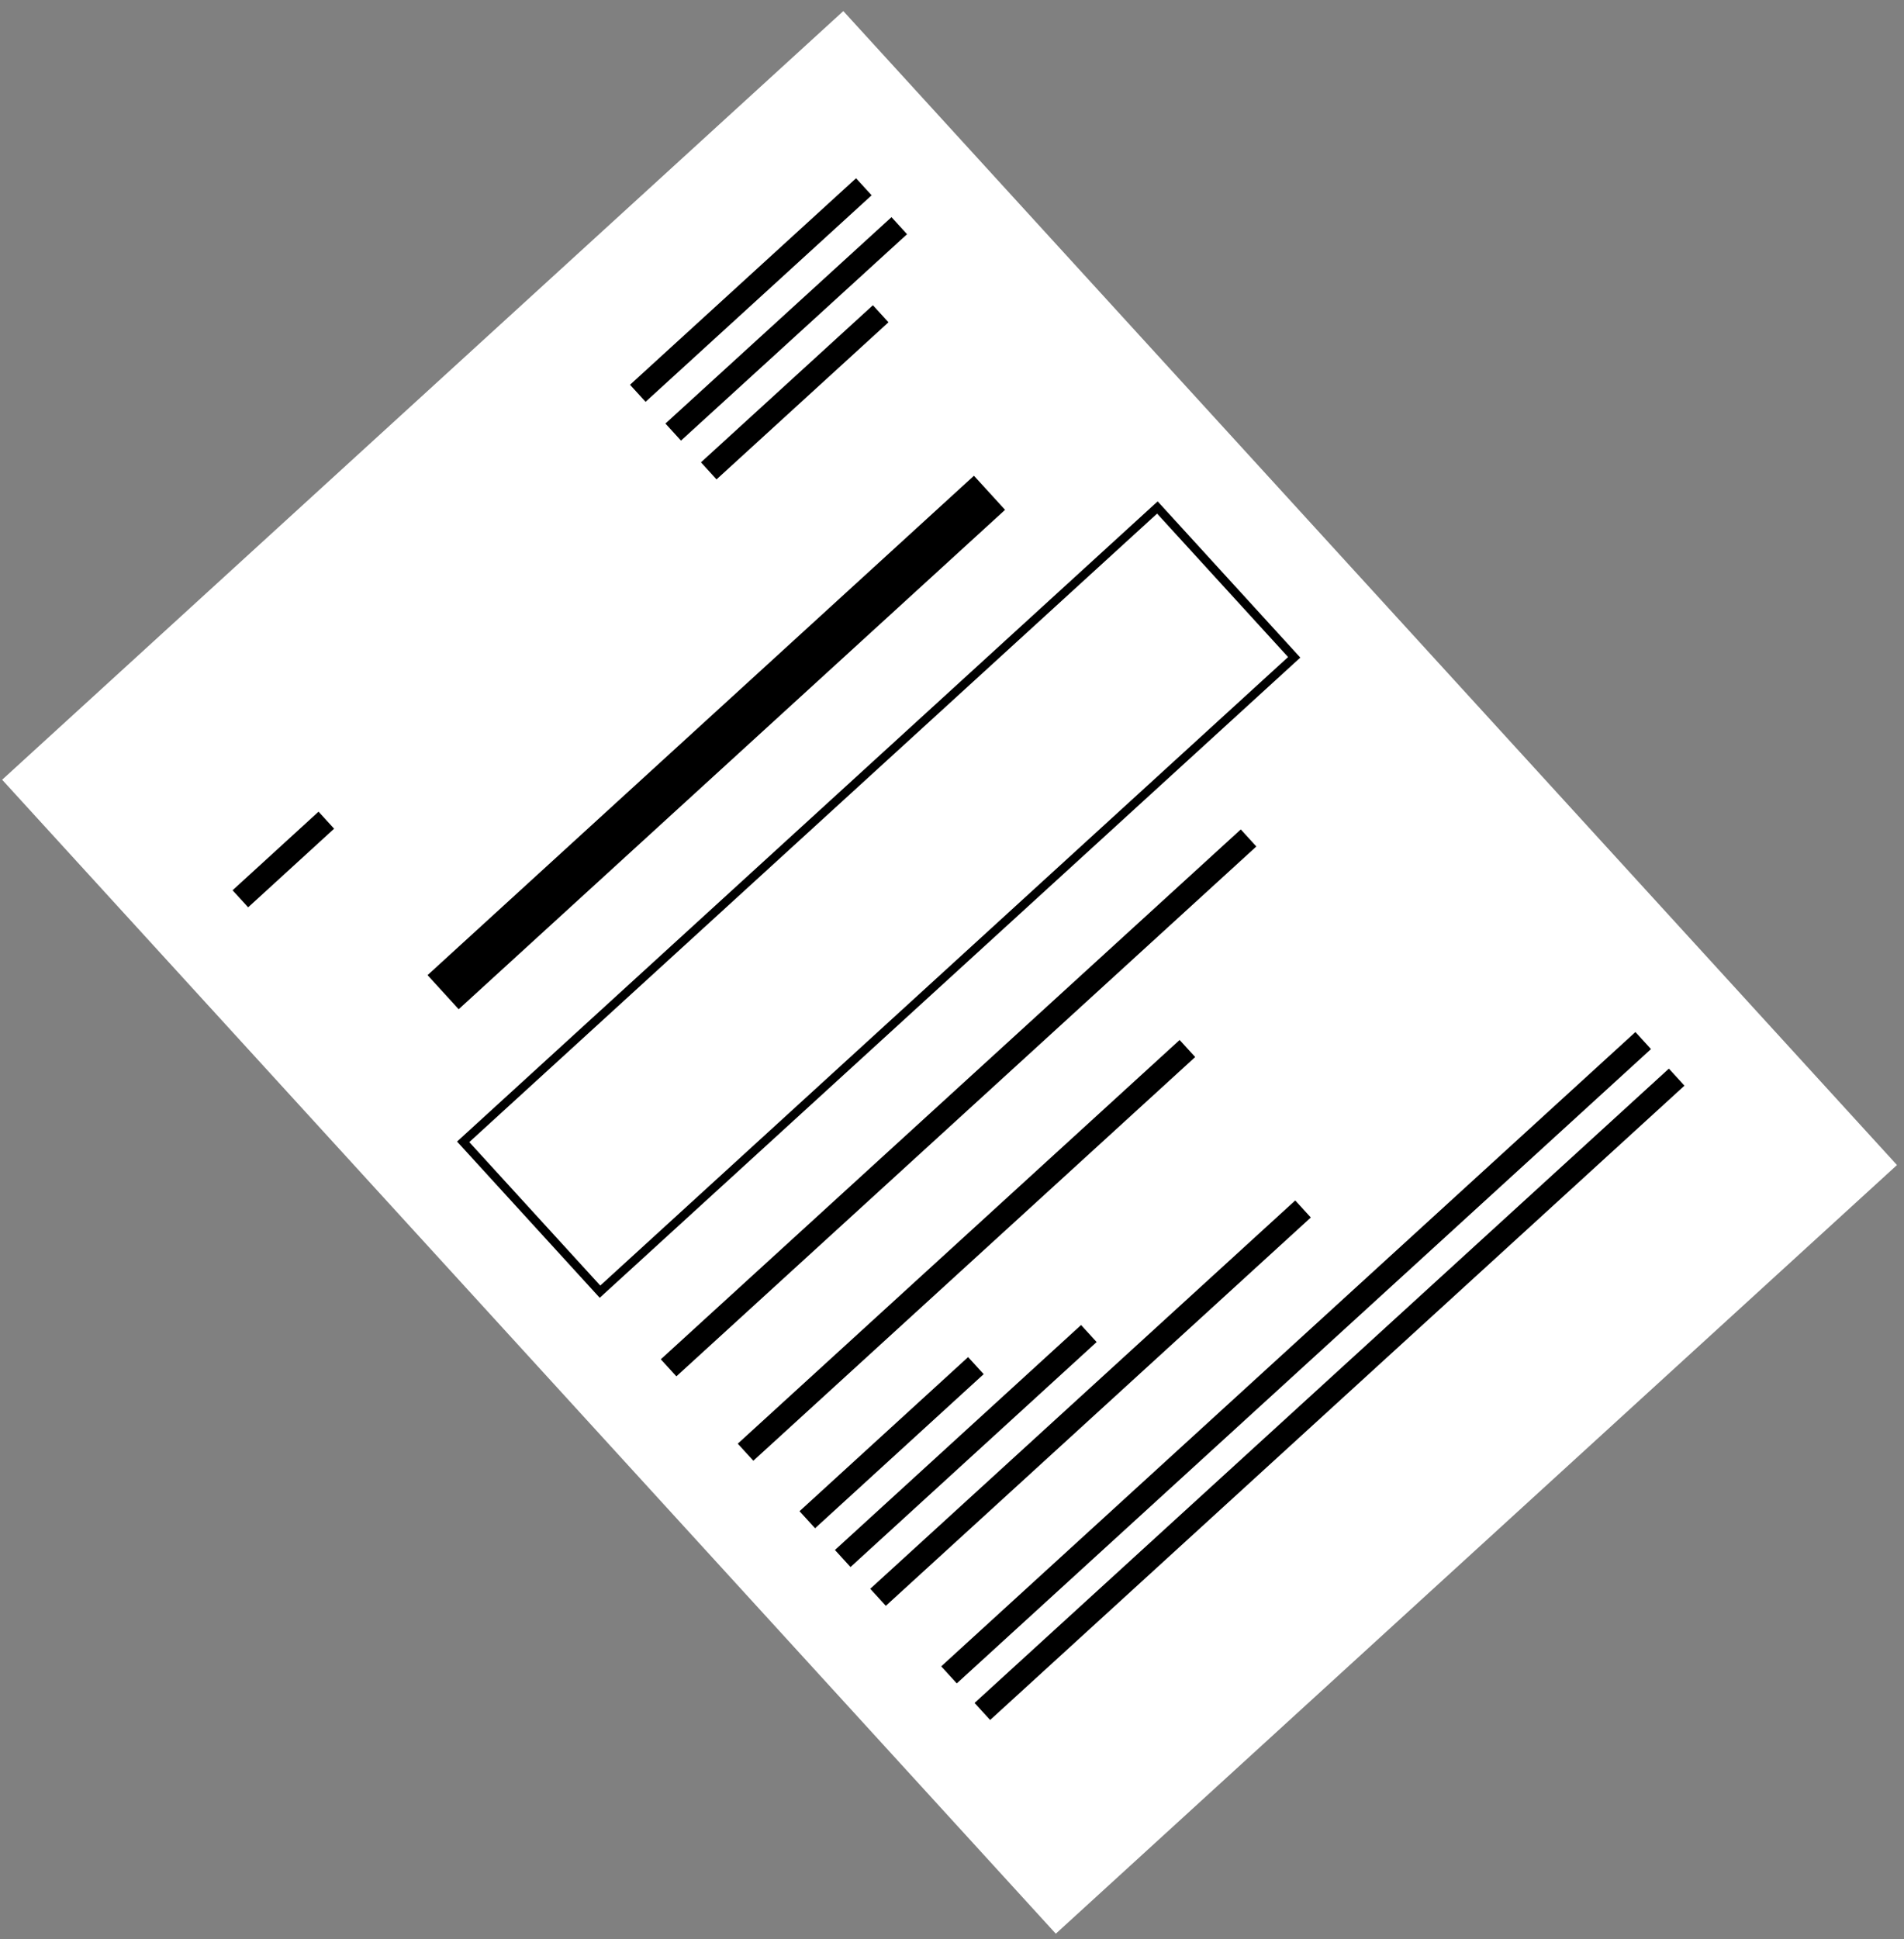 <?xml version="1.0" encoding="UTF-8"?> <svg xmlns="http://www.w3.org/2000/svg" width="165" height="168" viewBox="0 0 165 168" fill="none"><rect x="0" y="0" width="165" height="168" fill="#808080" stroke="none"/> <g id="0b34ea5bea4487b10d2b40652210d9ff"> <path id="d306f796f727416906ab0091c787fd9f" d="M73.081 0.96L0.185 67.547L91.496 167.511L164.392 100.924L73.081 0.96Z" fill="white"></path> <path id="758da9fb33efaa156d5d465eb7b8af34" d="M55.27 34.07L74.86 16.18" stroke="black" stroke-width="2"></path> <path id="749e340d131c0f3cc9b6fc7440b3a4e9" d="M58.34 37.43L77.93 19.55" stroke="black" stroke-width="2"></path> <path id="d7333a3937bd306bd9c6b24fc0bce050" d="M61.42 40.79L76.32 27.18" stroke="black" stroke-width="2"></path> <path id="9c5ad5437ce386330fa9786f4071f3d6" d="M20.83 77.86L28.28 71.05" stroke="black" stroke-width="2"></path> <path id="c2a4f3d1c5b4849699ed18b65acf59ce" d="M38.4 85.95L85.75 42.69" stroke="black" stroke-width="4"></path> <path id="576af1d5903aaca90f02db24ec9eaac7" d="M100.298 43.962L40.138 98.914L51.995 111.894L112.154 56.942L100.298 43.962Z" fill="white" stroke="black" stroke-width="0.75"></path> <path id="b4eac5f348c19aaf1b3d8c9fc8891f69" d="M57.94 118.49L108.2 72.59" stroke="black" stroke-width="2"></path> <path id="ad55393277f90e73a77cf2db7abd5e00" d="M64.61 125.8L102.9 90.83" stroke="black" stroke-width="2"></path> <path id="a5683264b7bfc4a65e875b1bb88e07e5" d="M69.96 131.65L84.57 118.3" stroke="black" stroke-width="2"></path> <path id="e8f18c0795dbbe3050bcb3940e4e1f42" d="M73.03 135.01L94.36 115.52" stroke="black" stroke-width="2"></path> <path id="8ce0a3a673add68435dd497fcb8b2090" d="M76.09 138.37L112.92 104.73" stroke="black" stroke-width="2"></path> <path id="d00194b01f8884873b364802850637df" d="M82.24 145.09L142.4 90.14" stroke="black" stroke-width="2"></path> <path id="e467c87e594abe34d7ae4f0e0eb4662e" d="M85.13 148.26L145.3 93.31" stroke="black" stroke-width="2"></path> </g> </svg> 